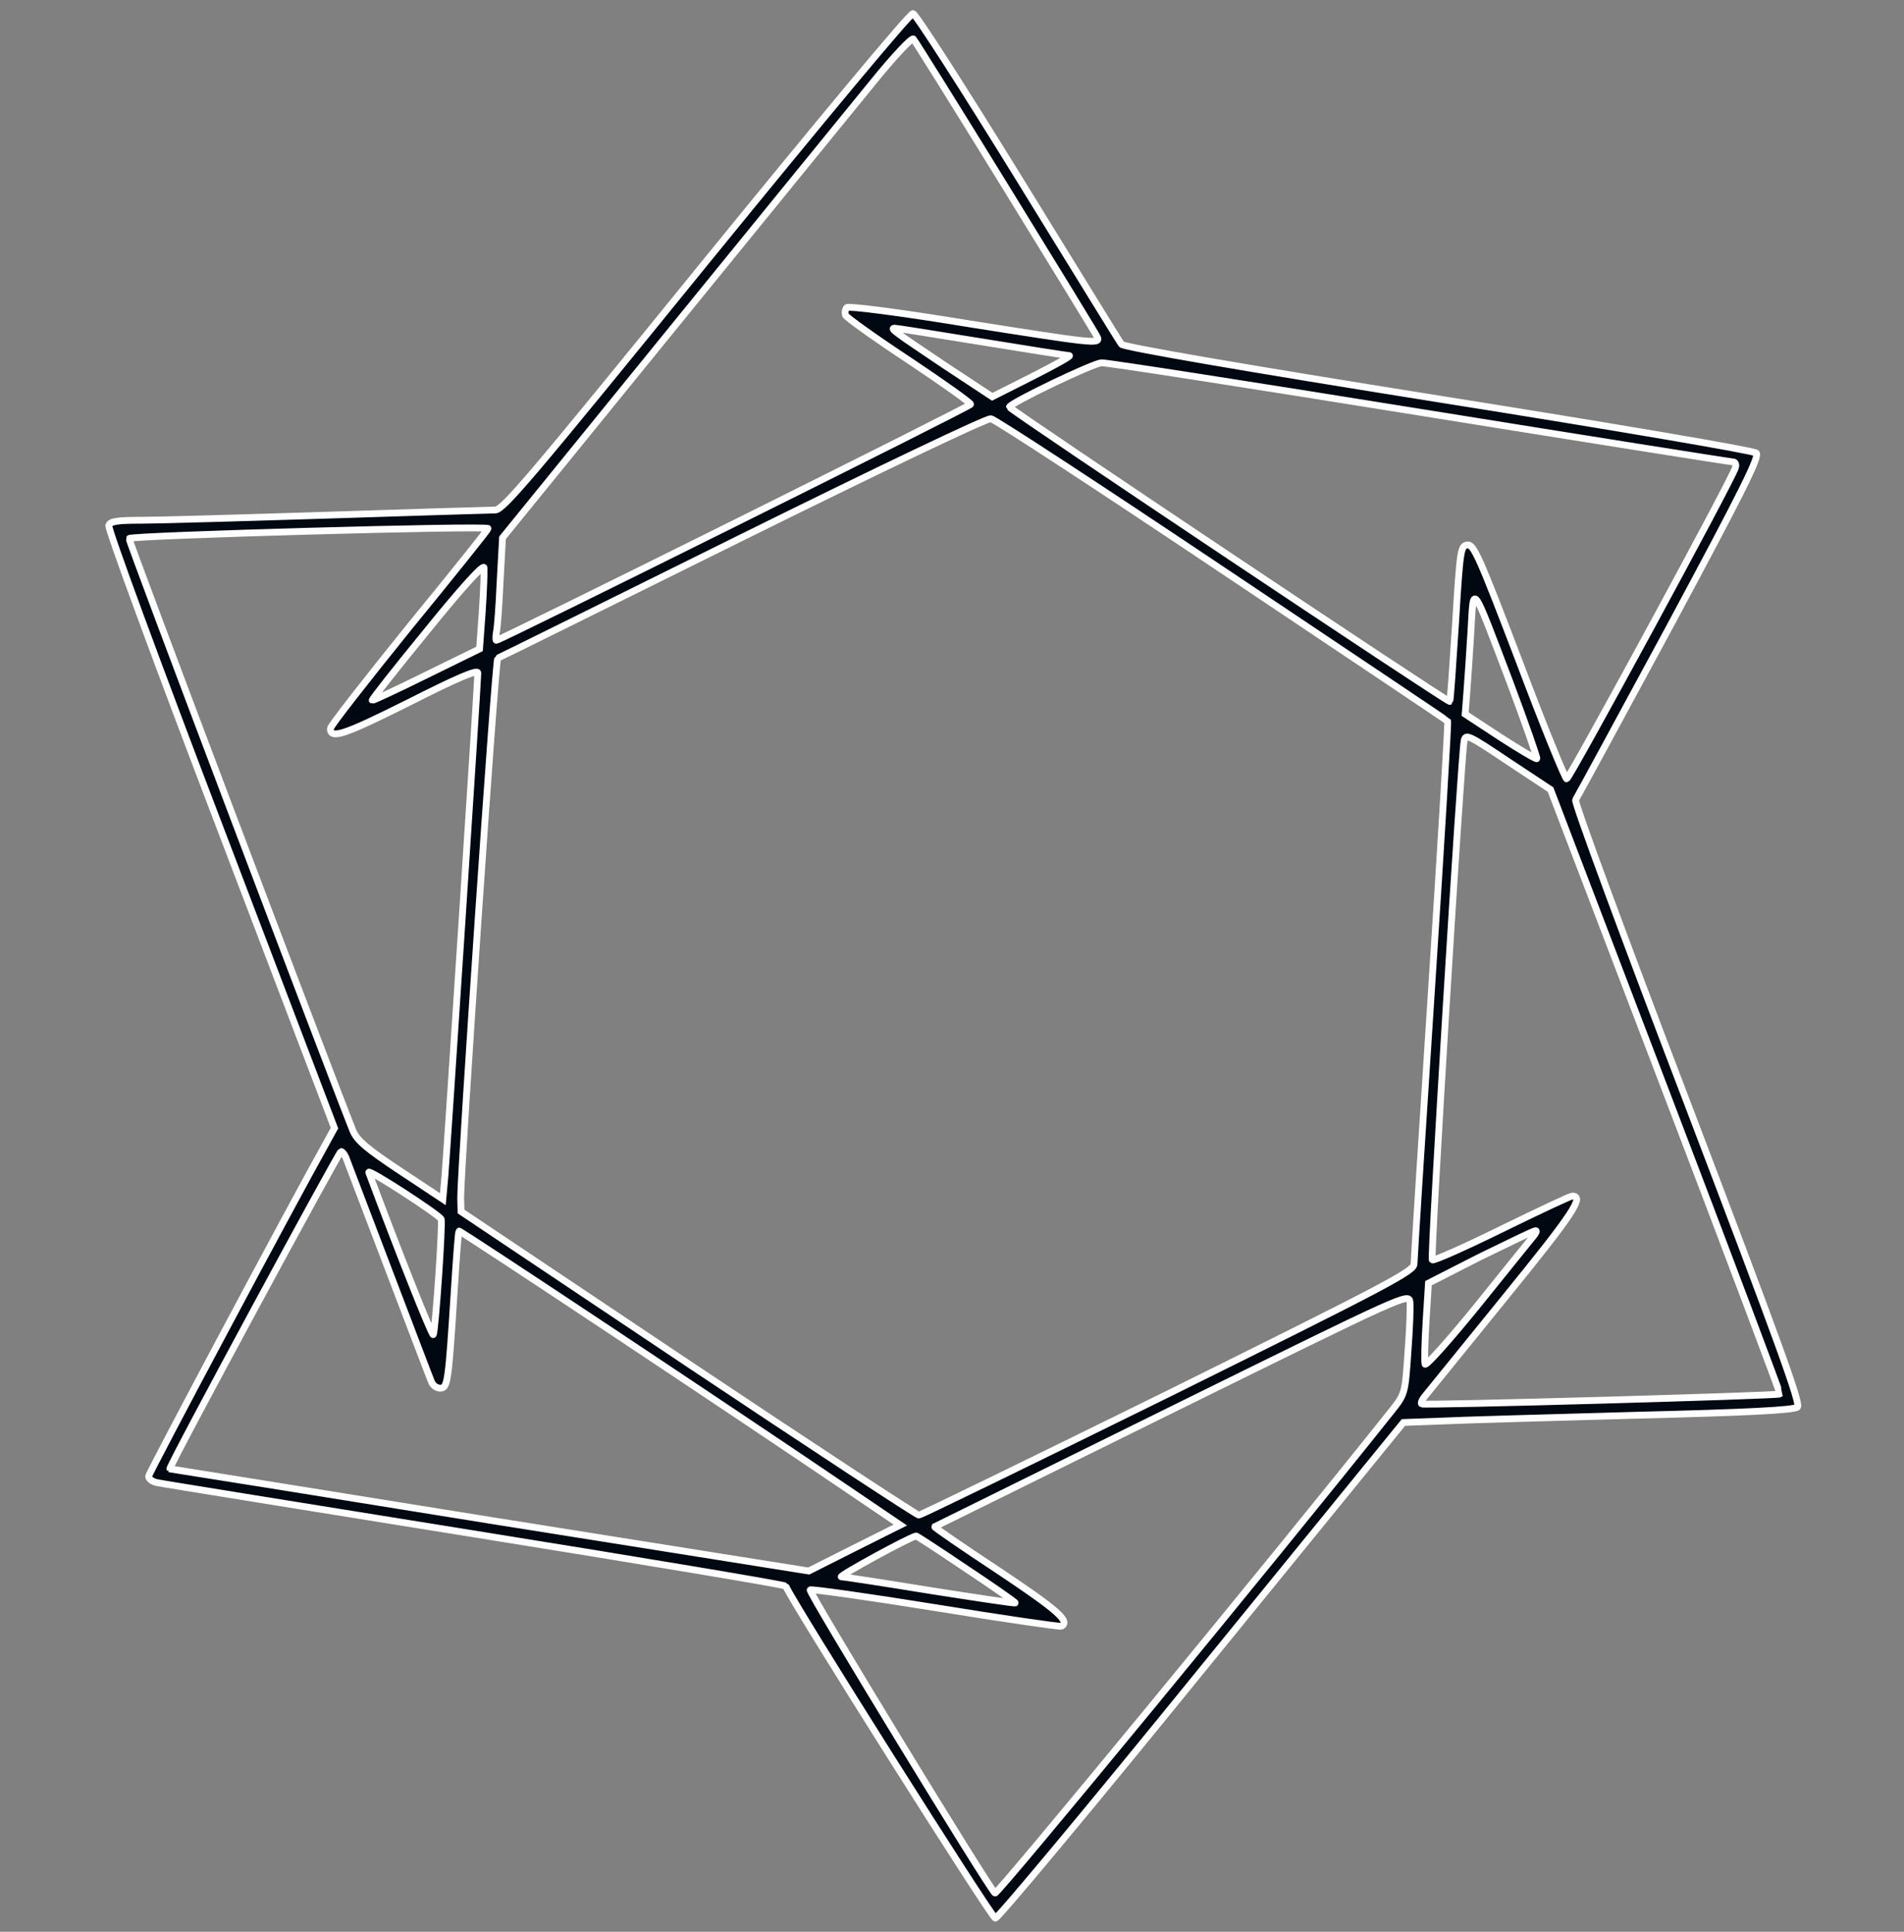<svg width="140" height="142" viewBox="0 0 140 142" fill="none" xmlns="http://www.w3.org/2000/svg">
<rect x="0" y="0" width="140" height="142" fill="#808080" stroke="none"/>
<path d="M51.928 19.206C39.169 34.916 37.001 37.488 36.42 37.488C36.068 37.488 30.545 37.664 24.166 37.866C17.786 38.068 11.557 38.244 10.347 38.244C8.632 38.244 8.103 38.32 8.002 38.623C7.901 38.824 11.608 48.886 16.223 60.964L24.594 82.927L24.039 83.936C21.493 88.475 10.927 108.295 10.927 108.522C10.927 108.698 11.179 108.9 11.507 108.976C11.81 109.051 22.325 110.741 34.882 112.758C47.44 114.775 57.728 116.49 57.779 116.591C58.182 117.675 72.933 141 73.186 141C73.387 141 80.221 132.805 88.366 122.769L103.193 104.563L105.916 104.462C107.404 104.386 113.859 104.21 120.239 104.033C128.51 103.831 131.939 103.655 132.166 103.428C132.418 103.201 130.855 98.889 124.072 81.087C119.432 68.958 115.725 58.922 115.851 58.795C115.952 58.644 119.054 52.945 122.76 46.087C128.182 36 129.392 33.554 129.14 33.302C128.964 33.126 118.6 31.36 105.74 29.318C91.493 27.049 82.591 25.51 82.465 25.309C82.339 25.157 78.935 19.61 74.875 13.028C70.815 6.447 67.335 1.025 67.134 1C66.932 0.95 60.452 8.742 51.928 19.206ZM73.967 13.785C77.598 19.685 80.65 24.653 80.7 24.804C80.902 25.309 80.322 25.233 71.067 23.77C66.15 22.963 62.393 22.484 62.267 22.61C62.141 22.736 62.116 22.989 62.166 23.165C62.242 23.342 64.36 24.855 66.882 26.519C69.378 28.183 71.395 29.62 71.37 29.721C71.32 29.898 36.774 47.07 36.496 47.07C36.446 47.07 36.446 46.818 36.496 46.49C36.572 46.188 36.698 44.498 36.774 42.733L36.95 39.53L49.205 24.451C55.963 16.155 62.721 7.834 64.234 5.993C65.722 4.152 67.058 2.74 67.159 2.866C67.26 2.967 70.336 7.884 73.967 13.785ZM72.202 25.132C75.606 25.687 78.506 26.141 78.632 26.141C78.784 26.166 77.548 26.847 75.909 27.679L72.959 29.167L69.479 26.872C65.797 24.401 65.394 24.123 65.797 24.123C65.923 24.123 68.798 24.577 72.202 25.132ZM104.403 30.301C116.936 32.319 127.299 33.958 127.451 33.958C127.602 33.958 127.678 34.159 127.602 34.386C127.4 35.168 115.423 57.207 115.196 57.257C115.095 57.257 113.506 53.399 111.716 48.633C108.766 40.917 108.362 39.984 107.883 40.06C107.404 40.136 107.353 40.413 107.026 45.809C106.824 48.936 106.647 51.533 106.597 51.559C106.521 51.685 74.219 30.1 74.219 29.923C74.219 29.646 80.423 26.67 81.003 26.67C81.356 26.645 91.871 28.284 104.403 30.301ZM89.879 41.901C98.957 47.978 106.42 52.971 106.446 53.021C106.496 53.046 105.967 61.922 105.26 72.715C104.554 83.507 103.974 92.585 103.974 92.913C103.974 93.442 102.008 94.476 85.92 102.445C75.985 107.337 67.714 111.371 67.562 111.371C67.411 111.371 59.771 106.353 50.592 100.226L33.899 89.055L33.874 88.046C33.874 85.802 36.42 48.457 36.597 48.381C36.698 48.356 44.767 44.347 54.551 39.505C64.587 34.538 72.555 30.73 72.858 30.78C73.135 30.806 80.801 35.824 89.879 41.901ZM35.891 38.85C35.891 38.925 33.294 42.178 30.091 46.087C26.914 50.02 24.292 53.374 24.292 53.551C24.292 54.358 25.275 54.03 30.066 51.634C33.596 49.844 35.135 49.188 35.135 49.466C35.135 50.146 32.865 84.743 32.714 86.458L32.562 88.147L29.436 86.079C26.965 84.44 26.259 83.835 25.956 83.129C24.266 78.918 9.414 39.682 9.49 39.581C9.742 39.354 35.891 38.623 35.891 38.85ZM35.462 44.927L35.261 47.7L31.352 49.617C29.209 50.676 27.418 51.508 27.368 51.483C27.317 51.432 29.133 49.138 31.402 46.364C33.949 43.212 35.538 41.472 35.588 41.724C35.614 41.951 35.563 43.389 35.462 44.927ZM111.035 50.172C112.17 53.198 113.052 55.719 113.002 55.77C112.951 55.82 111.741 55.114 110.304 54.181L107.732 52.492L107.858 50.852C107.933 49.945 108.059 47.927 108.16 46.339C108.362 42.884 108.16 42.632 111.035 50.172ZM122.483 80.204C127.148 92.409 130.905 102.419 130.88 102.47C130.729 102.596 104.681 103.327 104.529 103.201C104.454 103.125 104.58 102.848 104.781 102.621C104.983 102.369 107.631 99.116 110.632 95.409C115.675 89.206 116.532 87.92 115.599 87.92C115.473 87.92 113.153 89.004 110.43 90.341C107.706 91.677 105.387 92.711 105.311 92.61C105.16 92.459 107.429 55.593 107.656 54.458C107.757 53.929 107.959 54.005 110.884 55.971L114.01 58.039L122.483 80.204ZM25.426 85.071C25.527 85.323 26.939 89.03 28.578 93.342C30.217 97.628 31.63 101.36 31.73 101.587C31.831 101.839 32.109 102.041 32.361 102.041C32.916 102.041 32.966 101.663 33.395 94.981C33.546 92.56 33.697 90.543 33.748 90.492C33.823 90.416 54.122 103.907 62.444 109.556L66.201 112.102L62.822 113.792L59.468 115.481L36.017 111.749C23.132 109.682 12.541 107.967 12.491 107.967C12.364 107.866 24.922 84.667 25.073 84.642C25.174 84.642 25.326 84.844 25.426 85.071ZM32.436 89.61C32.562 89.887 32.008 97.931 31.856 98.107C31.756 98.208 29.31 92.056 27.116 86.18C26.99 85.852 32.209 89.231 32.436 89.61ZM112.75 90.87C112.548 91.123 110.682 93.417 108.639 95.964C106.572 98.511 104.832 100.453 104.781 100.276C104.731 100.125 104.756 98.713 104.857 97.149L105.034 94.325L108.841 92.383C110.959 91.35 112.775 90.467 112.901 90.467C113.027 90.442 112.951 90.644 112.75 90.87ZM103.521 99.444C103.319 102.47 103.294 102.495 102.31 103.731C93.762 114.473 73.312 139.311 73.16 139.159C72.58 138.579 59.418 117.019 59.569 116.868C59.645 116.793 63.805 117.373 68.798 118.179C73.766 118.986 77.951 119.592 78.052 119.541C78.683 119.163 77.8 118.381 73.463 115.481C70.815 113.741 68.697 112.279 68.722 112.228C68.773 112.203 76.64 108.32 86.197 103.605C103.394 95.132 103.596 95.031 103.672 95.712C103.722 96.065 103.647 97.754 103.521 99.444ZM71.067 115.33C73.085 116.666 74.699 117.801 74.648 117.826C74.623 117.877 71.799 117.448 68.42 116.919C65.016 116.364 62.065 115.91 61.864 115.91C61.586 115.885 66.882 112.985 67.361 112.909C67.386 112.884 69.05 113.968 71.067 115.33Z" fill="#000811" stroke="white" stroke-width="0.5"/>
</svg>

